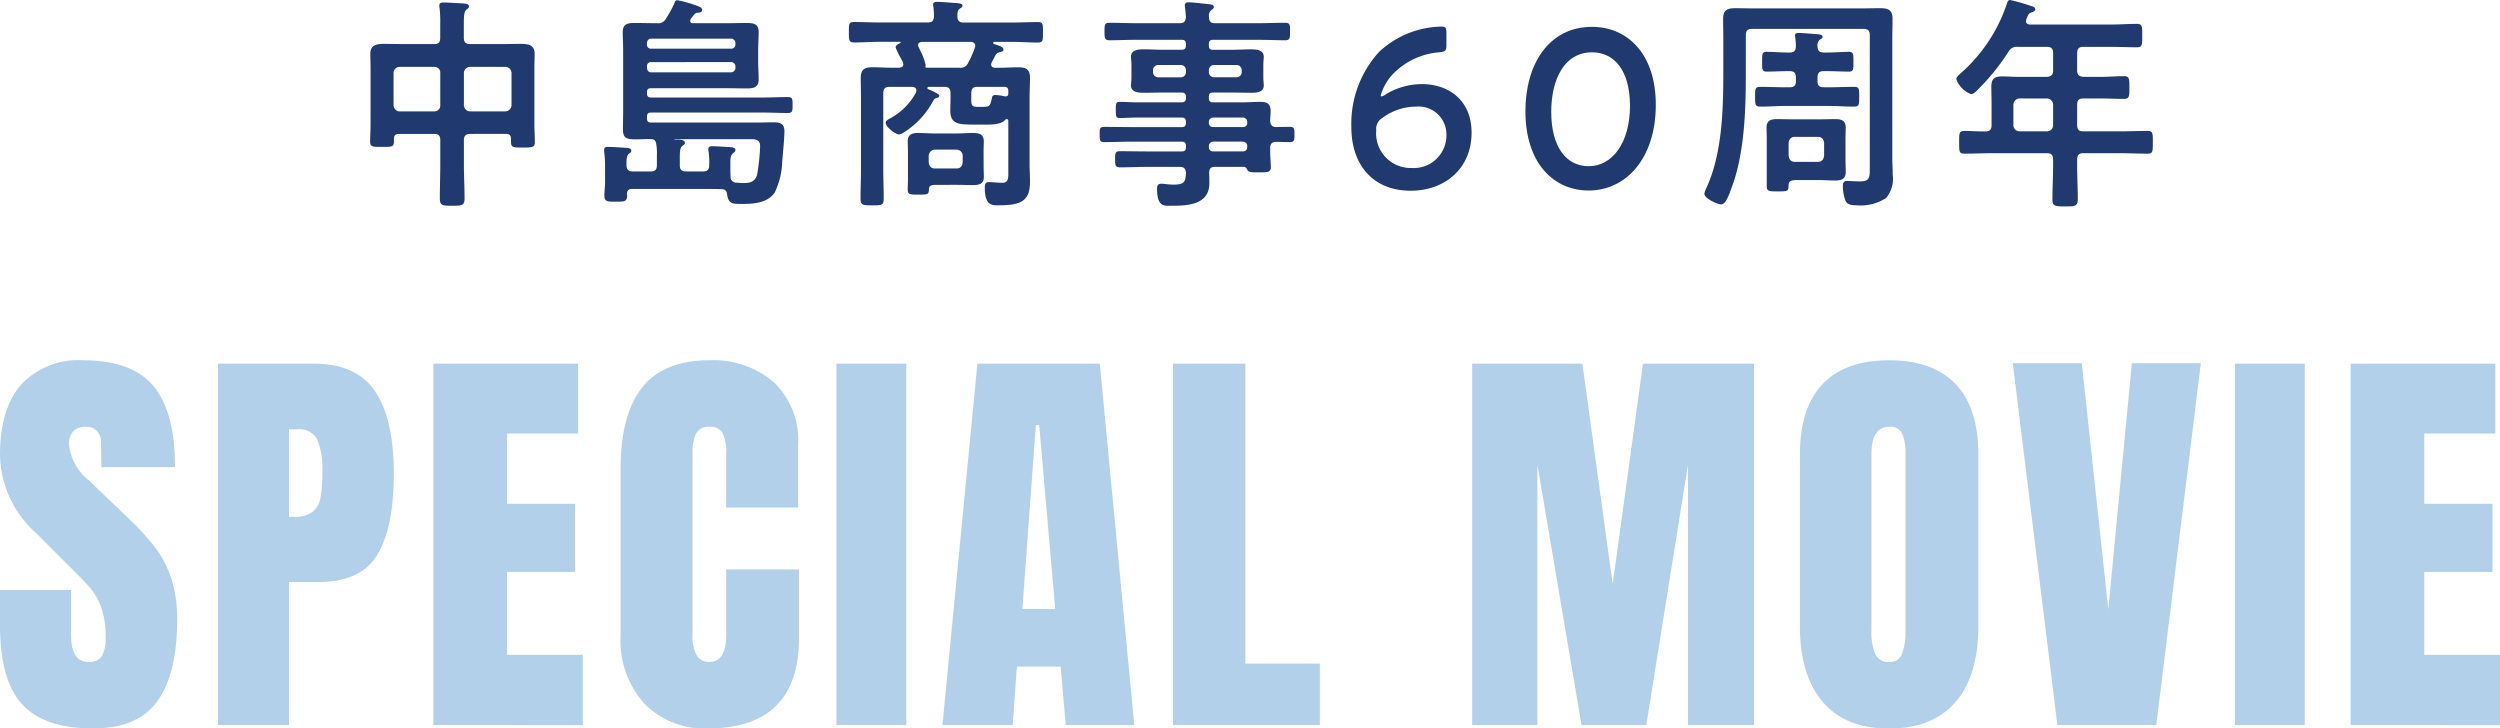 <svg xmlns="http://www.w3.org/2000/svg" xmlns:xlink="http://www.w3.org/1999/xlink" width="254.011" height="74.013" viewBox="0 0 254.011 74.013"><defs><clipPath id="a"><rect width="254.011" height="74.013" fill="none"/></clipPath></defs><g transform="translate(0 0)"><g transform="translate(0 0)" clip-path="url(#a)"><path d="M2.221,55.263Q0,52.784,0,47.269V43.676H7.223v4.576q0,2.735,1.753,2.736a1.522,1.522,0,0,0,1.368-.576,3.672,3.672,0,0,0,.385-1.946,8.821,8.821,0,0,0-.428-2.972,6.557,6.557,0,0,0-1.089-1.967q-.664-.788-2.374-2.457L3.676,37.905A10.911,10.911,0,0,1,0,29.954q0-4.7,2.158-7.16a7.944,7.944,0,0,1,6.305-2.457q4.96,0,7.139,2.63t2.182,8.228H10.3l-.043-2.522a1.6,1.6,0,0,0-.407-1.154,1.487,1.487,0,0,0-1.132-.427,1.657,1.657,0,0,0-1.283.468,1.842,1.842,0,0,0-.427,1.283,5.334,5.334,0,0,0,2.052,3.719l4.275,4.1a24.5,24.5,0,0,1,2.48,2.758A10.878,10.878,0,0,1,17.4,42.5a13.25,13.25,0,0,1,.6,4.21q0,5.43-1.989,8.23t-6.561,2.8q-5,0-7.225-2.48" transform="translate(0 16.27)" fill="#b2d0ea"/><path d="M12.3,20.526h9.706q4.4,0,6.284,2.844t1.881,8.314q0,5.473-1.669,8.251t-5.985,2.777H19.527V57.248H12.3Zm7.652,15.561A3.123,3.123,0,0,0,21.9,35.6a2.329,2.329,0,0,0,.812-1.411,13.536,13.536,0,0,0,.193-2.63,7.949,7.949,0,0,0-.513-3.334A2.068,2.068,0,0,0,20.339,27.2h-.812v8.892Z" transform="translate(9.842 16.422)" fill="#b2d0ea"/><path d="M24.461,57.248V20.527H39.167v7.1H31.942v7.139h6.926v6.925H31.942v8.422h7.7v7.139Z" transform="translate(19.569 16.423)" fill="#b2d0ea"/><path d="M37.445,55.22a9.6,9.6,0,0,1-2.416-6.926V31.366q0-5.473,2.18-8.251t6.84-2.779a9.432,9.432,0,0,1,6.541,2.223,8.171,8.171,0,0,1,2.48,6.413V35.3H45.759V29.869a4.34,4.34,0,0,0-.385-2.18,1.448,1.448,0,0,0-1.325-.6,1.387,1.387,0,0,0-1.346.684,4.384,4.384,0,0,0-.362,2.009V48.207a4,4,0,0,0,.427,2.117,1.422,1.422,0,0,0,1.282.662q1.712,0,1.71-2.779V41.583h7.4v6.925q0,9.234-9.277,9.234a8.489,8.489,0,0,1-6.433-2.522" transform="translate(28.024 16.27)" fill="#b2d0ea"/><rect width="7.096" height="36.72" transform="translate(84.984 36.949)" fill="#b2d0ea"/><path d="M53.2,57.249l3.548-36.722h12.44l3.5,36.722H65.721l-.511-5.942H60.762l-.427,5.942Zm8.122-11.8h3.335L63.029,26.768h-.34Z" transform="translate(42.558 16.422)" fill="#b2d0ea"/><path d="M66.212,57.248V20.527h7.353V51.005h7.567v6.242Z" transform="translate(52.97 16.423)" fill="#b2d0ea"/><path d="M83.1,57.248V20.527H94.3l3.078,22.4,3.078-22.4h11.284v36.72h-6.71V30.786l-4.234,26.462H94.212L89.724,30.786V57.248Z" transform="translate(66.478 16.423)" fill="#b2d0ea"/><path d="M103.906,55.028Q101.6,52.314,101.6,47.4V29.914q0-4.747,2.308-7.162t6.755-2.416q4.444,0,6.754,2.416t2.308,7.162V47.4q0,4.96-2.308,7.652t-6.754,2.7q-4.45,0-6.755-2.716m8.08-4.894a6.7,6.7,0,0,0,.34-2.394V29.784a5.031,5.031,0,0,0-.319-1.946,1.277,1.277,0,0,0-1.305-.747q-1.839,0-1.838,2.777V47.781a5.812,5.812,0,0,0,.383,2.394,1.423,1.423,0,0,0,1.413.814,1.3,1.3,0,0,0,1.325-.855" transform="translate(81.28 16.27)" fill="#b2d0ea"/><path d="M118.145,57.268,113.615,20.5h7.011l2.693,25.009L125.713,20.5h7.011l-4.532,36.765Z" transform="translate(90.893 16.403)" fill="#b2d0ea"/><rect width="7.096" height="36.72" transform="translate(227.079 36.949)" fill="#b2d0ea"/><path d="M132.685,57.248V20.527h14.706v7.1h-7.225v7.139h6.926v6.925h-6.926v8.422h7.7v7.139Z" transform="translate(106.149 16.423)" fill="#b2d0ea"/><path d="M31.044,13.492c-.425,0-.626.185-.626.648v2.378c0,1.179.067,2.358.067,3.535,0,.716-.268.738-1.256.738-1.006,0-1.255-.022-1.255-.761,0-1.154.047-2.333.047-3.512V14.14c0-.463-.18-.648-.6-.648H23.828c-.4,0-.517.185-.517.533v.254c0,.554-.266.531-1.21.531-.9,0-1.208.023-1.208-.531,0-.578.043-1.179.043-1.778V6.817c0-.486-.023-.97-.023-1.48,0-.9.673-.992,1.391-.992.671,0,1.366.022,2.039.022h3.071c.425,0,.6-.184.6-.646V2.312a12.271,12.271,0,0,0-.068-1.64.748.748,0,0,1-.022-.23c0-.277.2-.3.425-.3.427,0,1.525.07,1.994.094.2.022.585.022.585.3,0,.16-.113.229-.272.346-.223.184-.245.716-.245,1.431V3.721c0,.463.2.646.626.646h3.137c.673,0,1.345-.022,2.018-.022.718,0,1.413.092,1.413.992,0,.509-.023.994-.023,1.48v5.728c0,.6.045,1.2.045,1.8,0,.531-.292.531-1.211.531s-1.208.023-1.208-.531v-.322c0-.371-.157-.533-.517-.533ZM28.02,7.325a.592.592,0,0,0-.6-.646H23.9a.621.621,0,0,0-.628.646v3.235a.635.635,0,0,0,.628.646h3.519a.6.6,0,0,0,.6-.646Zm7.238,0a.635.635,0,0,0-.628-.646H31.044a.635.635,0,0,0-.626.646v3.235a.65.65,0,0,0,.626.646H34.63a.651.651,0,0,0,.628-.646Z" transform="translate(16.715 0.113)" fill="#20396e"/><path d="M38.924,14.127c-.538-.023-1.076.022-1.615.022-.92,0-1.3-.115-1.3-1.015,0-.625.022-1.224.022-1.849V5.118c0-.623-.043-1.247-.043-1.872,0-.853.538-.923,1.231-.923.671,0,1.345.023,2.018.023h.223a.881.881,0,0,0,.92-.463,10.715,10.715,0,0,0,.83-1.5c.112-.254.112-.369.337-.369a13.042,13.042,0,0,1,2.038.578c.157.068.472.162.472.392,0,.254-.247.277-.427.3a.454.454,0,0,0-.4.209c-.112.115-.2.277-.315.392a.418.418,0,0,0-.067.232c0,.184.137.23.292.23h3.407c.671,0,1.345-.023,2.018-.023s1.233.07,1.233.9c0,.623-.047,1.271-.047,1.894V6.18c0,.625.047,1.271.047,1.894,0,.832-.585.9-1.233.9-.673,0-1.346-.023-2.018-.023H38.879c-.315,0-.427.115-.427.416v.092c0,.3.112.439.427.439h11.25c.851,0,1.7-.045,2.578-.045.538,0,.538.139.538.808,0,.623,0,.808-.515.808-.875,0-1.75-.047-2.6-.047H38.879c-.315,0-.427.115-.427.439V12c0,.324.112.439.427.439H49.726c.517,0,1.008-.023,1.525-.023.671,0,1.165.092,1.165.9,0,.738-.157,2.286-.223,3.071a7.813,7.813,0,0,1-.761,3.164C50.667,20.663,49.187,20.71,48,20.71c-.92,0-1.278-.047-1.413-.994-.045-.392-.247-.508-.6-.508-.718-.023-1.413-.023-2.129-.023H36.927c-.358,0-.491.162-.515.531,0,.047.023.092.023.139,0,.646-.315.625-1.166.625-.785,0-1.143.022-1.143-.6,0-.463.068-.947.068-1.433v-1.57a10.687,10.687,0,0,0-.09-1.456v-.207c0-.277.178-.3.38-.3.358,0,1.435.068,1.838.094.18.022.538.022.538.3,0,.139-.112.209-.247.3-.268.207-.245.785-.245,1.156.02.461.2.646.625.646h1.84c.448,0,.626-.185.626-.646v-.925a5.59,5.59,0,0,0-.067-1.224c-.045-.277-.157-.484-.47-.484m8.091-9.194a.418.418,0,0,0,.425-.437V4.356a.448.448,0,0,0-.425-.439H38.879c-.27,0-.4.184-.427.439V4.5a.4.4,0,0,0,.427.437ZM38.879,6.3a.394.394,0,0,0-.427.437V6.9c.023.254.157.439.427.439h8.136a.45.45,0,0,0,.425-.439V6.734a.447.447,0,0,0-.425-.437Zm5.267,11.11c.448,0,.628-.185.628-.646a7.3,7.3,0,0,0-.068-1.409.688.688,0,0,1-.022-.209c0-.277.2-.3.4-.3.315,0,1.458.068,1.816.092.18.023.538.023.538.3,0,.162-.112.209-.247.324-.292.232-.268.716-.268,1.249v.322c0,.254,0,.508.023.785a.567.567,0,0,0,.581.625,6.5,6.5,0,0,0,.695.045c.673,0,1.165-.092,1.413-.808a21.147,21.147,0,0,0,.313-2.932c0-.648-.405-.716-.875-.716h-7.8c-.022,0-.045,0-.022.045h.223c.4,0,.83.023.83.324,0,.162-.113.209-.27.324-.268.23-.247.67-.247,1.616v.324c0,.461.18.646.628.646Z" transform="translate(27.284 0.011)" fill="#20396e"/><path d="M64.118,12.206c0-.094-.043-.185-.157-.185a.2.2,0,0,0-.157.07c-.446.531-1.546.484-2.173.484h-.877c-1.613,0-2.531,0-2.531-1.408,0-.394.022-.81.022-1.226V9.387c0-.463-.18-.646-.626-.646H56.027c-.067.023-.133.047-.133.115a.106.106,0,0,0,.067.115c.2.094,1.143.463,1.143.67,0,.14-.157.209-.268.232-.2.068-.247.092-.382.346a8.507,8.507,0,0,1-2.869,3.1,1.243,1.243,0,0,1-.56.254c-.4,0-1.366-.761-1.366-1.2,0-.185.225-.3.425-.416a6.42,6.42,0,0,0,2.646-2.633.721.721,0,0,0,.043-.207c0-.279-.18-.347-.425-.371H52.038c-.448,0-.626.184-.626.646v7.762c0,.97.043,1.964.043,2.934,0,.693-.2.693-1.165.693-.986,0-1.188-.023-1.188-.716,0-.97.045-1.94.045-2.911V9.8c0-.646-.023-1.316-.023-1.964,0-.877.405-1.085,1.188-1.085.628,0,1.278.047,1.906.047h.828c.068-.023.405-.023.405-.347a.548.548,0,0,0-.047-.207,2.462,2.462,0,0,0-.178-.346,10.494,10.494,0,0,1-.56-1.156c0-.23.313-.369.472-.463a.047.047,0,0,0,.043-.047c0-.045-.043-.045-.067-.068H51.1c-.9,0-1.769.068-2.644.068-.538,0-.538-.229-.538-1.039s-.022-1.039.517-1.039c.9,0,1.769.047,2.666.047H55.96c.427,0,.583-.185.6-.625A7.738,7.738,0,0,0,56.5.564a.5.5,0,0,1-.023-.185c0-.254.248-.275.428-.275.358,0,1.746.115,2.128.139.157.022.427.068.427.254,0,.139-.113.184-.27.3-.247.162-.247.416-.247.81.022.439.2.6.628.6h4.885c.9,0,1.771-.047,2.668-.047.538,0,.515.23.515,1.039,0,.855,0,1.039-.536,1.039-.875,0-1.771-.068-2.646-.068H62.685c-.068.023-.113.047-.113.115,0,.047.045.07.068.094.515.16.985.3.985.576,0,.185-.18.209-.358.256-.2.068-.337.092-.446.3l-.4.761a.542.542,0,0,0-.045.209c0,.23.178.3.382.322h.427c.648,0,1.3-.047,1.926-.047.808,0,1.21.185,1.21,1.085,0,.648-.043,1.294-.043,1.942v6.86c0,.554.043,1.132.043,1.708,0,1.94-.828,2.426-3.181,2.426-.6,0-1.413.092-1.413-1.778,0-.324.045-.578.4-.578.315,0,.986.068,1.39.068.673,0,.6-.6.6-1.292Zm-2.509,4.666c0,.346.023.693.023,1.04,0,.691-.5.808-1.055.808-.583,0-1.143-.023-1.724-.023H56.88c-.515,0-.83.023-.83.484-.023.509-.135.509-1.1.509-.83,0-1.053,0-1.053-.531,0-.347.022-.693.022-1.064V15.3c0-.346-.022-.691-.022-1.039,0-.693.47-.832,1.053-.832.56,0,1.141.047,1.726.047h2.174c.56,0,1.12-.047,1.7-.047s1.076.115,1.076.832c0,.347-.023.693-.023,1.039ZM60.755,4.56c0-.277-.223-.369-.446-.392H55.334c-.2.023-.382.094-.382.347a.38.38,0,0,0,.067.207c.022.07.068.139.112.254A6.324,6.324,0,0,1,55.714,6.5v.07a.216.216,0,0,0-.022.115c0,.068.043.092.112.115h3.339a.836.836,0,0,0,.9-.508,10,10,0,0,0,.673-1.525.4.4,0,0,0,.043-.209M56.027,16.411c.047.391.247.623.628.623h2.2c.4,0,.581-.232.626-.623v-.648a.636.636,0,0,0-.626-.646h-2.2a.652.652,0,0,0-.628.646Zm7.823-6.7c.18,0,.268-.115.268-.3V9.18c0-.3-.112-.439-.425-.439H60.98c-.448,0-.626.184-.626.646v.763c0,.508.157.623.626.623h.583c.626,0,.718-.092.875-.832.043-.254.09-.369.358-.369a4.554,4.554,0,0,1,.963.139Z" transform="translate(38.332 0.083)" fill="#20396e"/><path d="M79.98,12.81c.491-.023.963-.023,1.435-.023s.448.277.448.761c0,.531,0,.787-.448.787-.472,0-.943-.023-1.411-.023-.428,0-.607.207-.607.623v.3c0,.6.068,1.2.068,1.64,0,.554-.36.531-1.3.531-.671,0-.986,0-1.1-.275-.088-.162-.157-.279-.36-.279H73.793c-.425,0-.581.162-.6.6.023.23.023.832.023,1.062,0,2.241-2.309,2.288-3.944,2.288-.63,0-1.368.115-1.368-1.71,0-.322.09-.531.425-.531.292,0,.718.092,1.255.092,1.123,0,1.21-.3,1.256-1.2-.047-.439-.2-.6-.628-.6H66.913c-.9,0-1.816.047-2.734.047-.517,0-.538-.184-.538-.832s.022-.808.538-.808c.918,0,1.838.023,2.734.023h3.5c.293,0,.427-.115.427-.416v-.139c0-.3-.133-.439-.427-.439H65.367c-.941,0-1.906.047-2.869.047-.448,0-.425-.3-.425-.787s-.023-.761.448-.761c.94,0,1.9.023,2.846.023h5.042c.293,0,.427-.115.427-.416v-.115c0-.3-.133-.439-.427-.439H65.792c-.562,0-1.12.047-1.681.047-.4,0-.4-.209-.4-.832,0-.6,0-.81.38-.81.56,0,1.141.047,1.7.047h4.617c.293,0,.427-.139.427-.439V9.737c0-.3-.133-.439-.427-.439H68.55c-.673,0-1.346.023-2.018.023-.515,0-1.278-.047-1.278-.74,0-.23.047-.439.047-.832V6.5c0-.392-.047-.6-.047-.832,0-.716.763-.761,1.278-.761.671,0,1.345.045,2.018.045h1.859c.293,0,.427-.137.427-.437V4.379c0-.324-.133-.439-.427-.439H65.837c-.918,0-1.838.047-2.779.047-.493,0-.493-.256-.493-.9s0-.877.493-.877c.918,0,1.861.045,2.779.045h4.37c.425,0,.581-.162.628-.623-.023-.324-.047-.648-.09-.97,0-.07-.023-.162-.023-.209,0-.277.18-.322.4-.322.292,0,1.591.137,1.949.184.223.023.6.023.6.3,0,.139-.112.209-.27.324a.735.735,0,0,0-.223.67c0,.461.18.646.6.646H78.14c.943,0,1.863-.045,2.781-.045.515,0,.493.254.493.877s.022.9-.493.9c-.918,0-1.861-.047-2.781-.047H73.591c-.292,0-.425.115-.425.439v.139c0,.3.112.437.425.437h1.859c.673,0,1.346-.045,2.018-.045.515,0,1.278.045,1.278.761,0,.232-.045.439-.045.832V7.75c0,.392.045.6.045.832,0,.693-.74.74-1.255.74-.673,0-1.345-.023-2.041-.023H73.591c-.292,0-.425.115-.425.439v.115c0,.3.112.439.425.439h3.028c.6,0,1.21-.047,1.813-.047.652,0,1.01.209,1.01.925,0,.346-.045.691-.045,1.015.022.416.2.6.583.625M68.033,6.5a.527.527,0,0,0-.538.554V7.2a.526.526,0,0,0,.538.553H70.3a.526.526,0,0,0,.538-.553v-.14A.527.527,0,0,0,70.3,6.5Zm5.134.695a.525.525,0,0,0,.536.553h2.264a.526.526,0,0,0,.538-.553v-.14a.527.527,0,0,0-.538-.554H73.7a.527.527,0,0,0-.536.554Zm0,5.173a.405.405,0,0,0,.425.439h3.047a.407.407,0,0,0,.427-.439v-.092a.446.446,0,0,0-.427-.439H73.591a.444.444,0,0,0-.425.439Zm.425,1.917a.447.447,0,0,0-.425.439v.115a.405.405,0,0,0,.425.439h3.047a.407.407,0,0,0,.427-.439v-.115a.449.449,0,0,0-.427-.439Z" transform="translate(49.659 0.104)" fill="#20396e"/><path d="M79.842,8.339a7.162,7.162,0,0,1,3.609-.994c2.644,0,5.042,1.57,5.042,4.943,0,3.627-2.711,5.89-6.185,5.89-3.832,0-6.028-2.632-6.028-6.444A10.832,10.832,0,0,1,79.1,4.066,9.546,9.546,0,0,1,85.4,1.5c.448,0,.538.115.538.648v1.2c0,.6-.09.693-.673.761A7.355,7.355,0,0,0,80.56,6.26a5.325,5.325,0,0,0-1.3,2.239.084.084,0,0,0,.088.094,1.181,1.181,0,0,0,.493-.254m-.425,2.448a1.288,1.288,0,0,0-.607,1.247,3.512,3.512,0,0,0,3.609,3.834A3.318,3.318,0,0,0,85.939,12.5a2.831,2.831,0,0,0-3.114-2.866,5.721,5.721,0,0,0-3.407,1.156" transform="translate(61.025 1.201)" fill="#20396e"/><path d="M99.352,9.437c0,5.5-3.073,8.708-6.815,8.708-3.584,0-6.433-2.8-6.433-8.062,0-4.734,2.354-8.568,6.772-8.568,3.517,0,6.476,2.655,6.476,7.922m-10.624.716c0,3.6,1.546,5.521,3.809,5.521,2.4,0,4.192-2.38,4.192-6.143,0-3.627-1.636-5.429-3.854-5.429-2.846,0-4.147,2.794-4.147,6.052" transform="translate(68.884 1.213)" fill="#20396e"/><path d="M100.418,7.345c0,3.58-.157,7.9-1.411,11.272-.338.923-.628,1.778-1.1,1.778-.335,0-1.7-.578-1.7-1.085a2.262,2.262,0,0,1,.225-.623c1.568-3.42,1.7-7.832,1.7-11.574V3.58c0-.67-.02-1.363-.02-2.032,0-.9.425-1.085,1.231-1.085.652,0,1.3.022,1.949.022h10.849c.626,0,1.278-.022,1.928-.022.806,0,1.255.16,1.255,1.085,0,.67-.022,1.339-.022,2.032V15.73c0,.554.043,1.109.043,1.663a3.063,3.063,0,0,1-.671,2.356,4.825,4.825,0,0,1-3.047.74c-.427,0-.92-.047-1.1-.509a4.372,4.372,0,0,1-.247-1.433c0-.322.068-.531.427-.531.292,0,.873.047,1.255.047,1.01,0,1.053-.324,1.053-1.318V3.209c0-.461-.2-.646-.626-.646h-11.34c-.448,0-.628.185-.628.646Zm5.087.162c0-.463-.178-.648-.628-.648H104.7c-.738,0-1.456.047-2.173.047-.472,0-.45-.23-.45-1.017,0-.716-.022-.994.45-.994.581,0,1.435.07,2.173.07h.178c.427,0,.6-.162.628-.6a7,7,0,0,0-.067-.947.443.443,0,0,1-.023-.184c0-.232.2-.256.382-.256.315,0,1.7.115,2.039.139.135.023.382.07.382.254,0,.139-.133.209-.268.279a.772.772,0,0,0-.247.715c.023.439.2.6.626.6h.4c.718,0,1.591-.07,2.151-.07.5,0,.472.277.472,1.017,0,.763,0,.994-.448.994-.74,0-1.456-.047-2.174-.047h-.4c-.448,0-.626.185-.626.648v.369c0,.437.178.623.626.623h.517c.851,0,1.7-.045,2.554-.045.56,0,.536.207.536.992s.023,1.017-.536,1.017c-.851,0-1.7-.068-2.554-.068h-4.394c-.85,0-1.7.068-2.556.068-.538,0-.538-.23-.538-.994,0-.832,0-1.015.562-1.015.853,0,1.7.045,2.533.045h.425c.45,0,.628-.185.628-.623Zm5.044,8.453c0,.369.023.763.023,1.132,0,.738-.448.878-1.076.878-.583,0-1.188-.047-1.769-.047h-2.065c-.8,0-.9.185-.9.6-.022.531-.088.554-1.076.554-.916,0-1.141,0-1.141-.554V13.766c0-.392-.022-.785-.022-1.154,0-.74.425-.878,1.053-.878.6,0,1.21.022,1.793.022h2.354c.581,0,1.186-.022,1.769-.022.628,0,1.076.115,1.076.878,0,.369-.023.761-.023,1.154Zm-5.783-.531c.045.416.248.646.63.646h2.351c.382,0,.583-.23.628-.646V14.158c-.045-.392-.247-.623-.628-.623h-2.351c-.382,0-.585.23-.63.623Z" transform="translate(76.964 0.37)" fill="#20396e"/><path d="M122.706,7.16c0,.439.18.6.628.648h1.793c.783,0,1.546-.07,2.331-.07.558,0,.558.254.558,1.177,0,.9-.022,1.132-.558,1.132-.785,0-1.548-.045-2.331-.045h-1.793c-.448,0-.628.185-.628.646V12.7c0,.463.18.646.628.646h3.7c.941,0,1.881-.045,2.824-.045.56,0,.538.277.538,1.156,0,.9.022,1.154-.538,1.154-.943,0-1.883-.047-2.824-.047h-3.7c-.448,0-.628.185-.628.648v.646c0,1.132.067,2.241.067,3.35,0,.761-.292.761-1.3.761-.986,0-1.278,0-1.278-.738,0-1.132.068-2.241.068-3.373v-.646c0-.463-.18-.648-.628-.648h-5.558c-.941,0-1.883.047-2.822.047-.562,0-.538-.254-.538-1.132,0-.923-.023-1.177.538-1.177.716,0,1.454.07,2.194.045.4,0,.562-.23.562-.646V10.51c0-.578-.023-1.132-.023-1.708,0-.81.337-1.04,1.1-1.04.536,0,1.075.047,1.613.047h2.936c.448-.047.628-.209.628-.648V5.405c0-.463-.18-.646-.628-.646h-2.959a.944.944,0,0,0-.94.484,22.67,22.67,0,0,1-3.071,3.812c-.18.184-.472.508-.74.508a2.549,2.549,0,0,1-1.5-1.525c0-.23.4-.554.558-.693a16.239,16.239,0,0,0,4.6-7.022c.067-.209.135-.324.315-.324a19.967,19.967,0,0,1,2.174.625c.157.045.38.115.38.322,0,.162-.2.254-.337.3-.358.115-.335.185-.56.67a.883.883,0,0,0-.045.232c0,.254.18.322.4.346h8.134c.92,0,1.816-.068,2.736-.068.562,0,.538.3.538,1.2,0,.878.023,1.177-.538,1.177-.92,0-1.816-.045-2.736-.045h-2.709c-.448,0-.628.184-.628.646ZM116.856,10a.652.652,0,0,0-.628.646V12.7a.636.636,0,0,0,.628.646h2.779a.621.621,0,0,0,.628-.646V10.649a.635.635,0,0,0-.628-.646Z" transform="translate(88.341 0.001)" fill="#20396e"/></g></g></svg>
